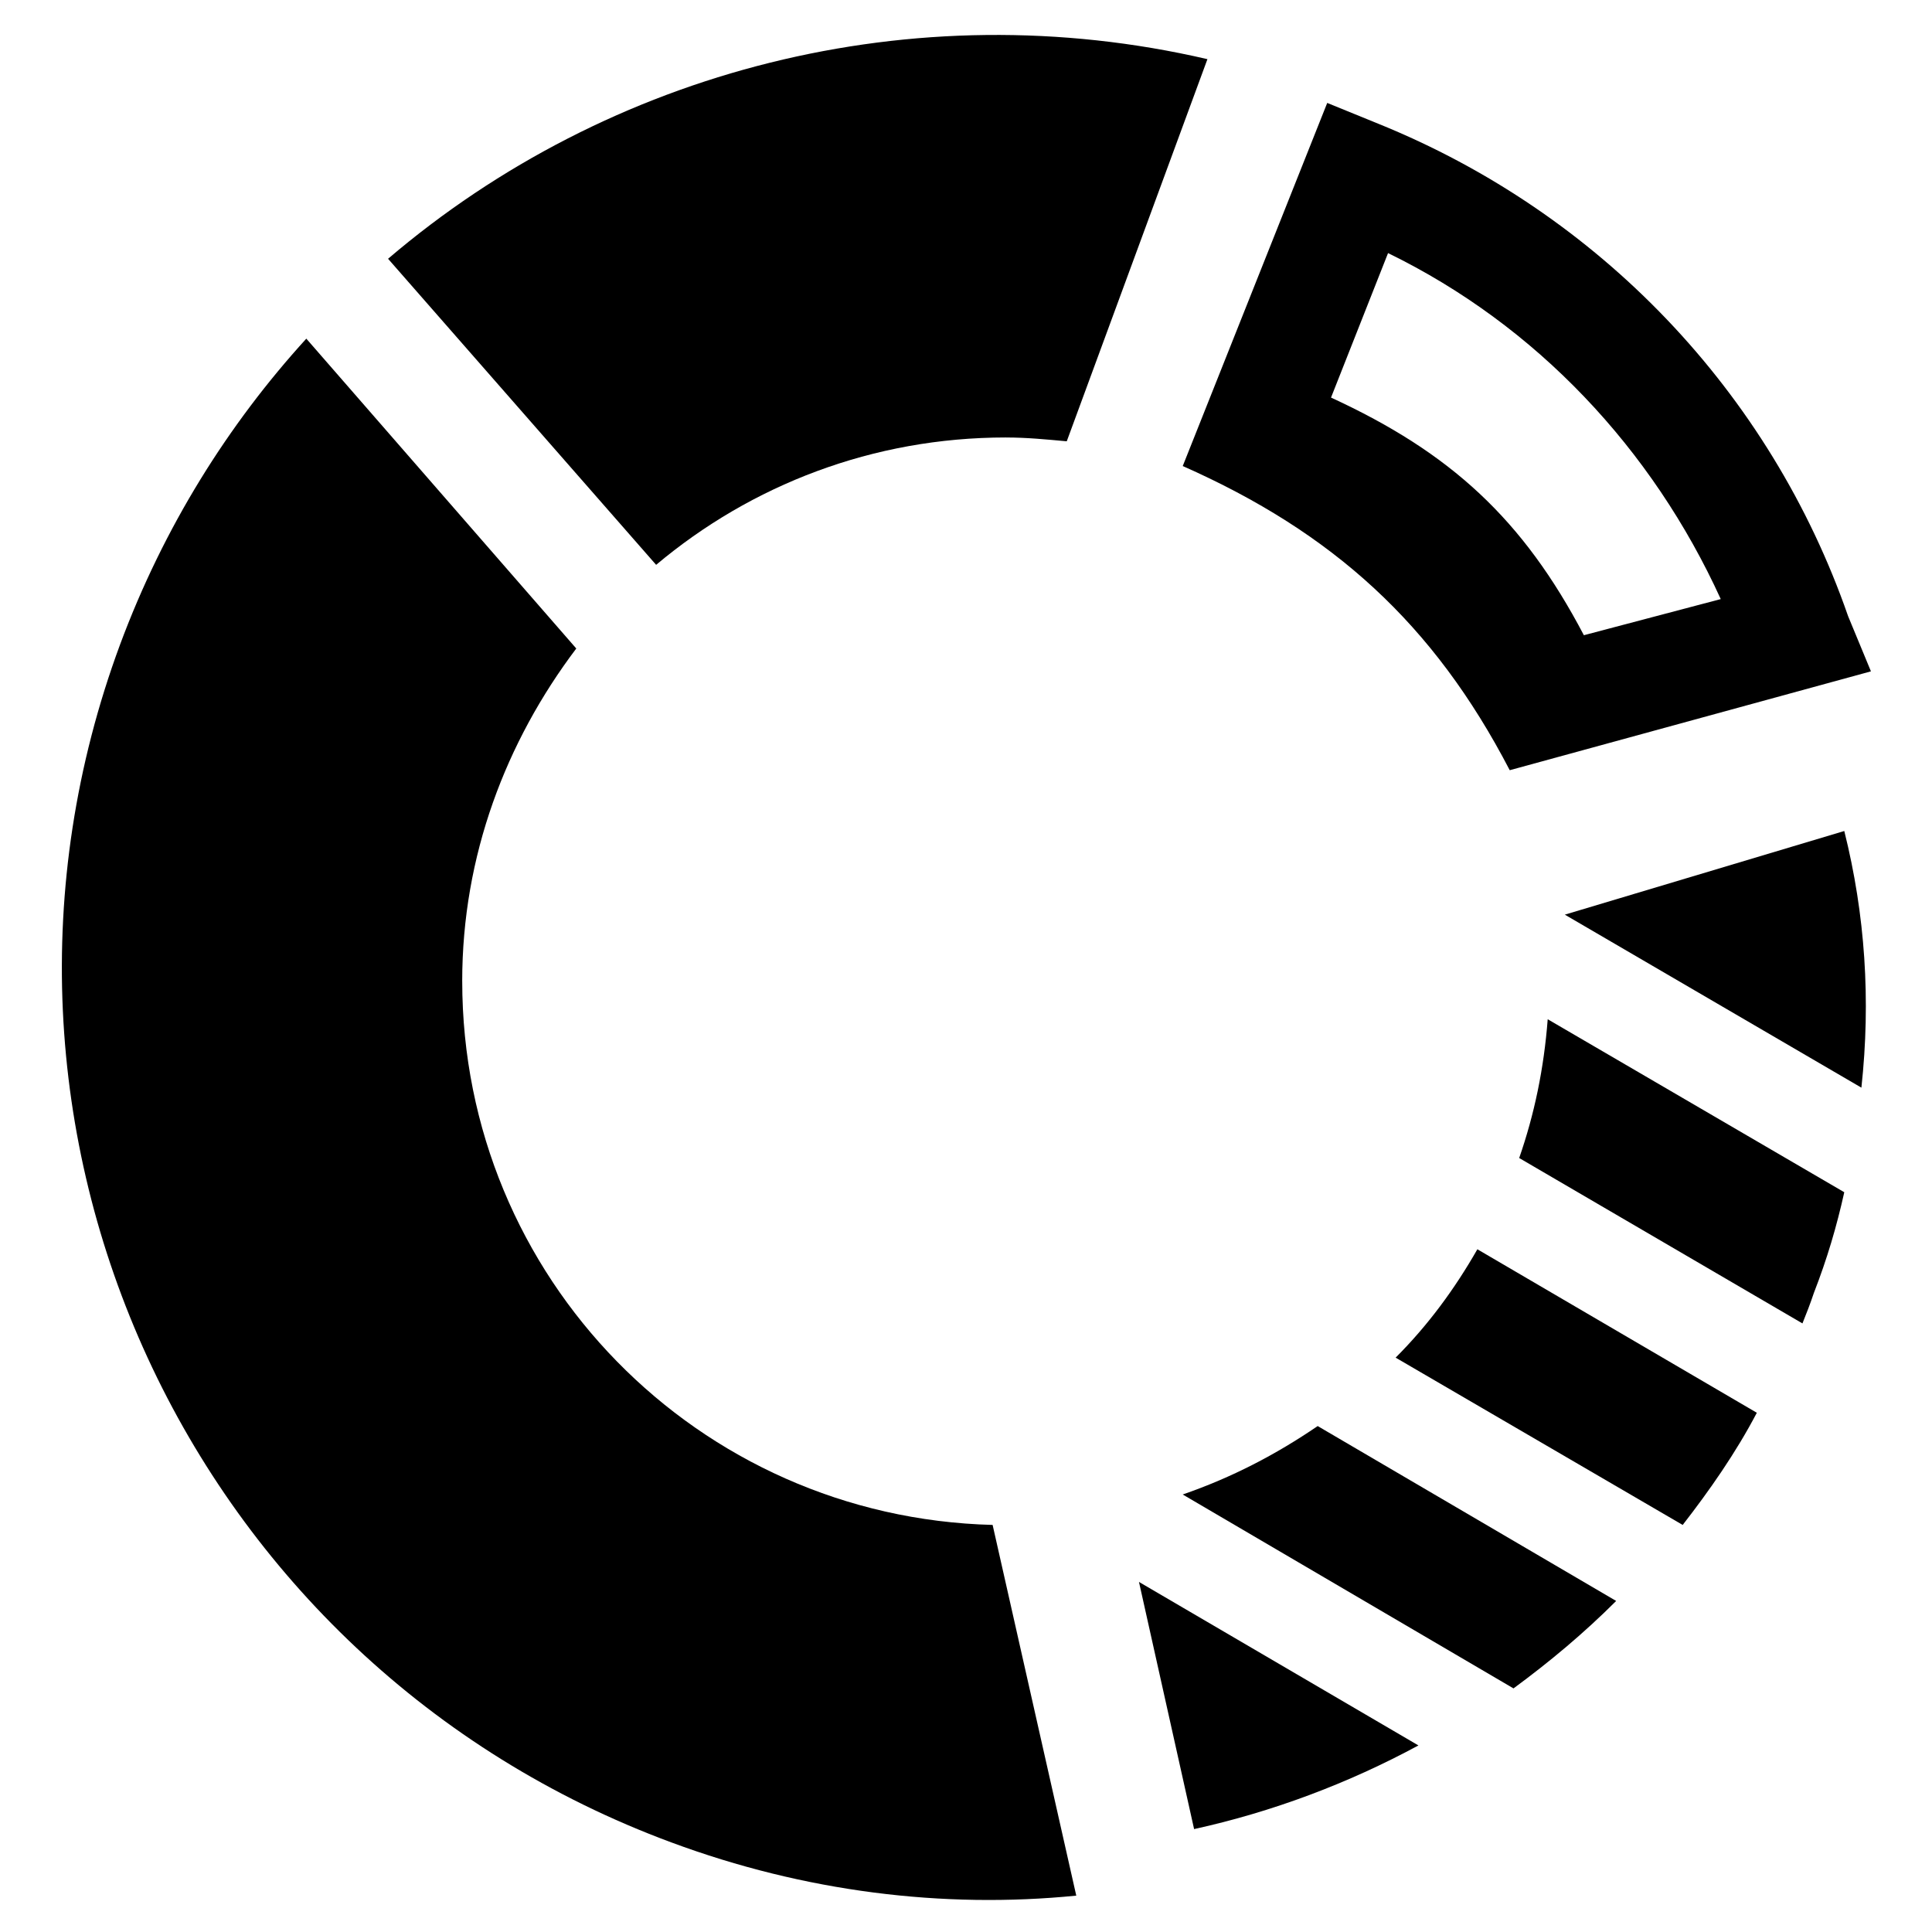<?xml version="1.0" encoding="UTF-8"?>
<!-- Uploaded to: SVG Repo, www.svgrepo.com, Generator: SVG Repo Mixer Tools -->
<svg fill="#000000" width="800px" height="800px" version="1.1" viewBox="144 144 512 512" xmlns="http://www.w3.org/2000/svg">
 <g>
  <path d="m445.84 563.23 14.609 65.496c20.656-4.535 40.809-12.09 59.449-22.168z"/>
  <path d="m637.29 432.24c2.519-23.176 1.008-45.848-4.535-68.016l-74.059 22.168z"/>
  <path d="m493.2 521.92c-11.082 7.559-22.672 13.602-35.77 18.137l87.664 51.387c9.574-7.055 18.641-14.609 27.207-23.176z"/>
  <path d="m554.16 414.11c-1.008 13.098-3.527 25.191-7.559 36.777l75.066 43.832c1.008-2.519 2.016-5.039 3.023-8.062 3.527-9.07 6.047-17.633 8.062-26.703z"/>
  <path d="m535.52 475.07c-6.047 10.578-13.098 20.152-21.664 28.719l76.074 44.336c7.055-9.07 14.105-19.145 19.648-29.727z"/>
  <path d="m266.49 404.03c0-33.25 11.586-63.48 30.23-88.168l-71.543-82.117c-20.656 22.672-37.785 49.879-49.375 81.113-47.359 127.97 18.137 270.04 146.11 317.4 35.266 13.098 72.043 17.633 107.31 14.105l-22.168-98.242c-78.09-2.016-140.56-65.492-140.56-144.09z"/>
  <path d="m410.58 259.94c5.543 0 10.578 0.504 16.121 1.008l37.281-101.27c-78.09-18.141-158.7 3.019-217.14 52.898l71.039 81.113c25.188-21.16 57.434-33.754 92.699-33.754z"/>
  <path d="m633.77 307.3c-20.656-59.449-66-106.81-124.44-130.48l-13.602-5.543-38.289 96.227c39.801 17.633 66.504 41.816 86.656 80.609l95.723-26.199zm-70.027 5.039c-16.121-30.73-35.266-48.367-67.008-62.977l15.113-38.289c39.297 19.145 70.031 51.891 88.168 91.691z"/>
 </g>
</svg>